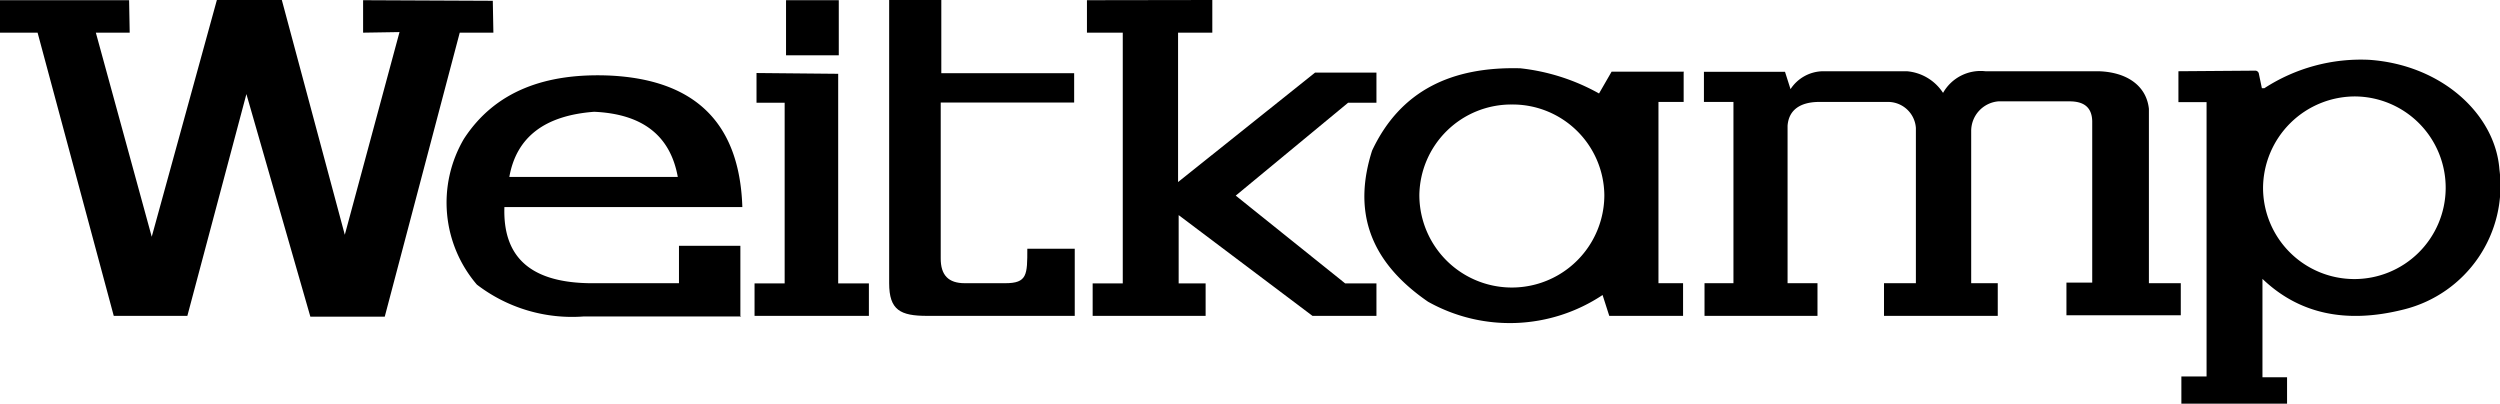 <svg xmlns="http://www.w3.org/2000/svg" viewBox="0 0 127.03 20.52"><defs><style>.\30 cc35d98-4cbf-43c8-9a79-28c1bd96a227{fill-rule:evenodd;}</style></defs><title>weitkamp-logo_1c_cmyk [Konvertiert]</title><polygon class="0cc35d98-4cbf-43c8-9a79-28c1bd96a227" points="6.56 0.01 0 0.01 0 1.66 1.91 1.66 5.78 16.05 9.52 16.05 12.52 4.78 15.77 16.09 19.55 16.09 23.36 1.66 25.07 1.66 25.04 0.04 18.45 0.01 18.45 1.66 20.3 1.63 17.52 11.93 14.32 0 11.02 0 7.71 12.03 4.87 1.66 6.59 1.66 6.56 0.01 6.56 0.01"/><path class="0cc35d98-4cbf-43c8-9a79-28c1bd96a227" d="M38.27,16.74V13.18H35.15v1.9H30.59c-3.16-.05-4.39-1.48-4.31-3.87H38.37c-.14-4.37-2.5-6.47-6.72-6.68-3.25-.14-5.84.77-7.43,3.22a6.4,6.4,0,0,0,.66,7.4,7.94,7.94,0,0,0,5.43,1.62l8,0ZM26.53,9.68h8.56c-.38-2.1-1.79-3.2-4.25-3.31-2.52.19-3.95,1.29-4.31,3.31Z" transform="translate(-0.65 -0.69)"/><polygon class="0cc35d98-4cbf-43c8-9a79-28c1bd96a227" points="39.94 0.01 42.62 0.01 42.62 2.81 39.94 2.81 39.94 0.01 39.94 0.01"/><polygon class="0cc35d98-4cbf-43c8-9a79-28c1bd96a227" points="38.44 3.71 38.44 5.22 39.87 5.22 39.87 14.4 38.34 14.4 38.34 16.05 44.15 16.05 44.15 14.4 42.59 14.4 42.59 3.75 38.44 3.71 38.44 3.71"/><path class="0cc35d98-4cbf-43c8-9a79-28c1bd96a227" d="M45.83.69V15.08c0,1.37.57,1.66,1.93,1.66h7.5V13.33H52.85c0,1.32,0,1.75-1.12,1.75H49.67c-.82,0-1.23-.4-1.22-1.28V5.9h6.78V4.41H48.48V.69Z" transform="translate(-0.65 -0.69)"/><polygon class="0cc35d98-4cbf-43c8-9a79-28c1bd96a227" points="55.23 0.01 55.23 1.66 57.05 1.66 57.05 14.4 55.52 14.4 55.52 16.05 61.26 16.05 61.26 14.4 59.89 14.4 59.89 10.93 66.69 16.05 69.94 16.05 69.94 14.4 68.35 14.4 62.79 9.94 68.5 5.22 69.94 5.22 69.94 3.69 66.82 3.69 59.86 9.25 59.86 1.66 61.6 1.66 61.6 0 55.23 0.01 55.23 0.01"/><path class="0cc35d98-4cbf-43c8-9a79-28c1bd96a227" d="M86.2,4.38V5.87H84.92v9.21h1.25v1.66H82.42l-.34-1.06a8.5,8.5,0,0,1-8.87.34c-3.14-2.16-3.77-4.77-2.84-7.68,1.45-3.08,4.08-4.27,7.53-4.18a10.51,10.51,0,0,1,4,1.28l.64-1.11,3.67,0ZM77.47,6a4.66,4.66,0,0,1,4.7,4.6,4.7,4.7,0,0,1-9.4,0A4.67,4.67,0,0,1,77.47,6Z" transform="translate(-0.65 -0.69)"/><path class="0cc35d98-4cbf-43c8-9a79-28c1bd96a227" d="M91.35,4.34H87.23V5.87h1.5v9.21H87.26v1.66H93V15.08H91.48v-8c.06-.82.66-1.19,1.54-1.21h3.51A1.42,1.42,0,0,1,98,7.19v7.89H96.38v1.66h5.78V15.08h-1.35V7.34a1.51,1.51,0,0,1,1.38-1.5h3.62c.7,0,1.13.28,1.15,1v8.21h-1.31v1.66h5.81V15.08h-1.62V6.22c-.13-1.2-1.15-1.87-2.56-1.91h-5.75a2.19,2.19,0,0,0-2.15,1.1,2.43,2.43,0,0,0-1.84-1.1H93.29a2,2,0,0,0-1.66.91l-.28-.88Z" transform="translate(-0.65 -0.69)"/><path class="0cc35d98-4cbf-43c8-9a79-28c1bd96a227" d="M111.34,4.31V5.88h1.43V19.82h-1.28V21.2h5.37V19.86h-1.25v-5c1.81,1.73,4.17,2.32,7.2,1.55a6.47,6.47,0,0,0,4.84-7.12c-.21-2.77-2.9-5.3-6.61-5.56a9,9,0,0,0-5.33,1.44h-.13l-.15-.72a.19.19,0,0,0-.17-.17Zm9,1.28a4.64,4.64,0,1,1-4.7,4.64,4.68,4.68,0,0,1,4.7-4.64Z" transform="translate(-0.65 -0.69)"/></svg>